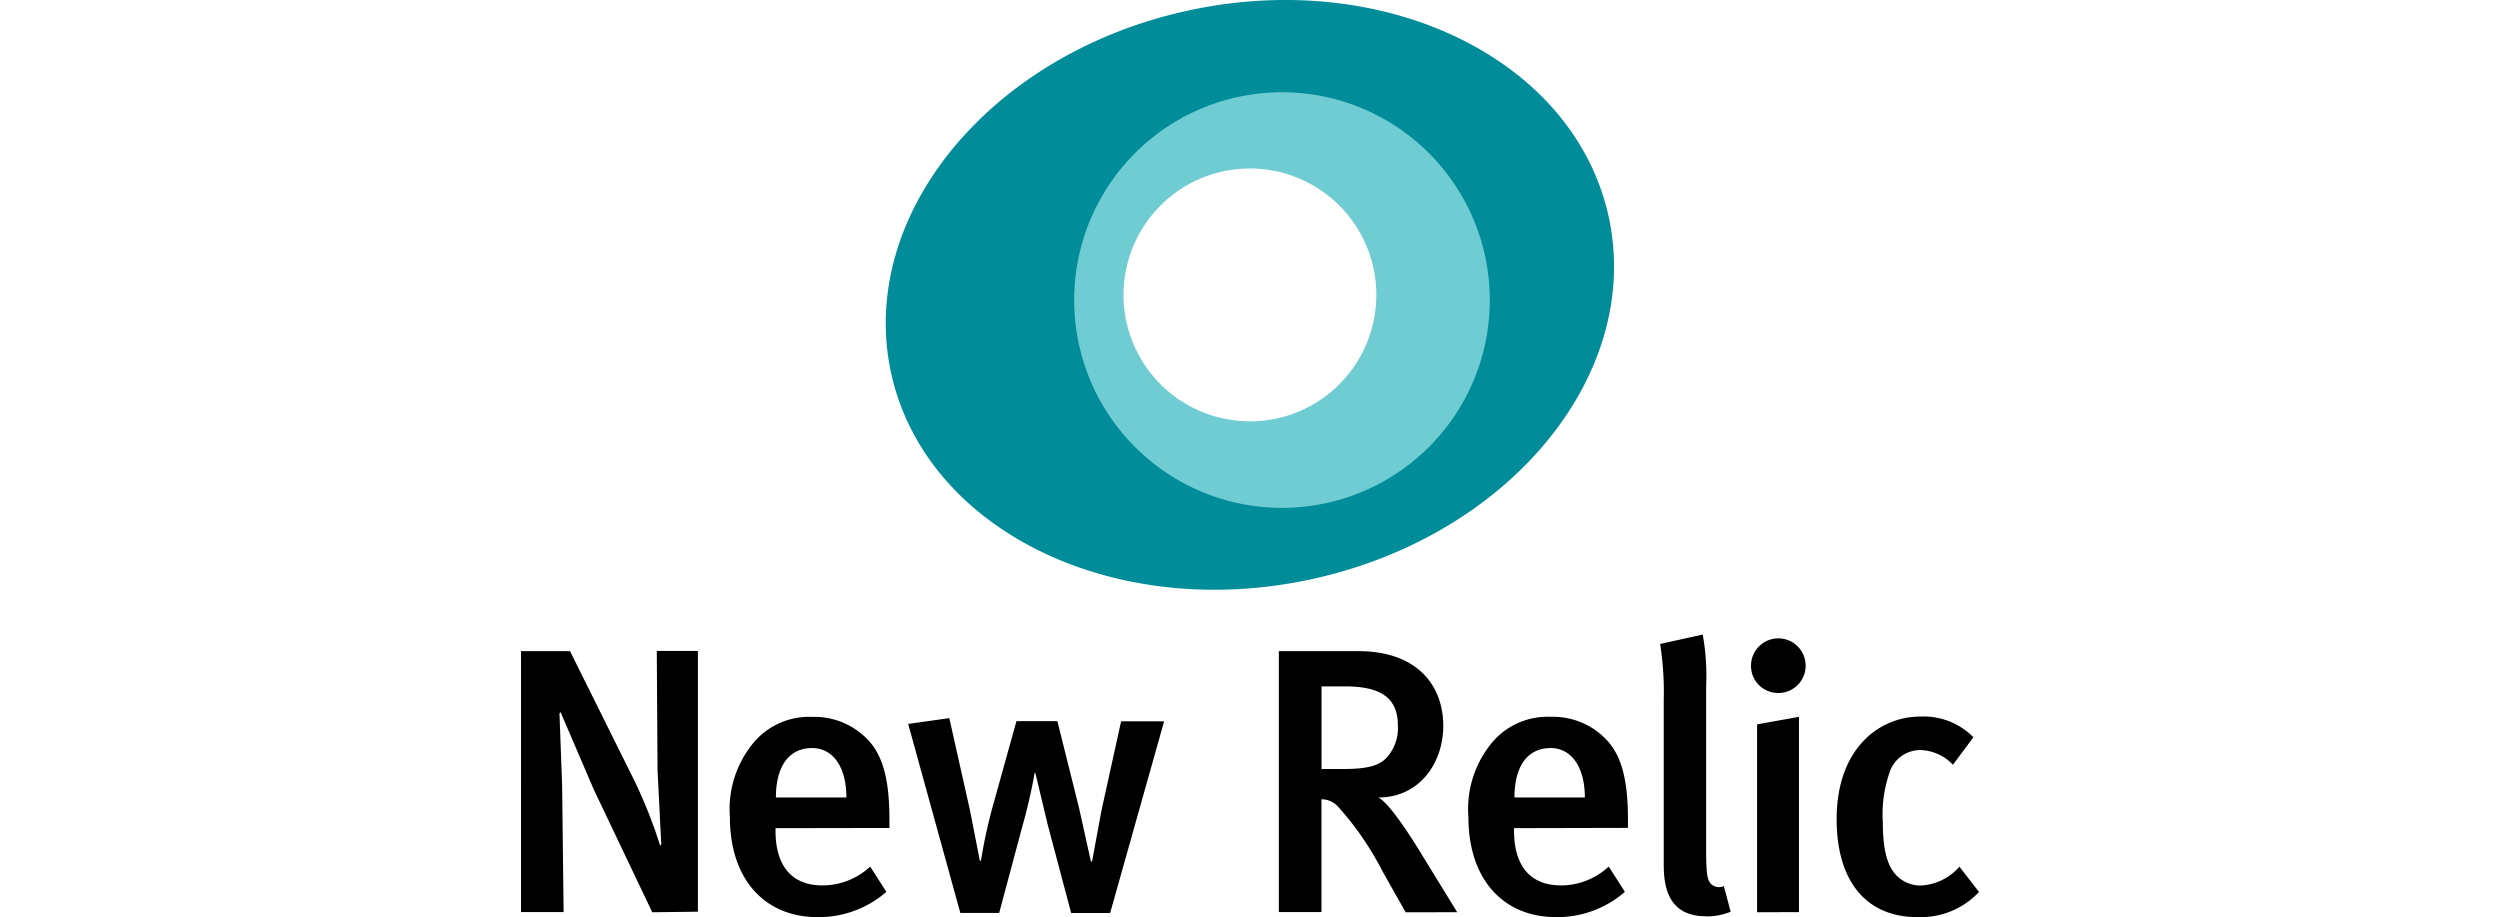 <svg xmlns="http://www.w3.org/2000/svg" xmlns:xlink="http://www.w3.org/1999/xlink" width="169" height="62" viewBox="0 0 169 62">
  <defs>
    <clipPath id="clip-path">
      <rect id="Rectangle_12" data-name="Rectangle 12" width="169" height="62" transform="translate(36 30)" fill="#dcdcdc" stroke="#707070" stroke-width="1"/>
    </clipPath>
  </defs>
  <g id="Mask_Group_12" data-name="Mask Group 12" transform="translate(-36 -30)" clip-path="url(#clip-path)">
    <g id="newrelic-ar21" transform="translate(51.368 26.437)">
      <path id="Path_296" data-name="Path 296" d="M28.724,65.231l-3.952-8.295L22.529,51.71l-.076.076.179,4.893.1,8.54h-2.88V47.581h3.313l4.282,8.613a32.238,32.238,0,0,1,1.811,4.537l.076-.076-.253-5.023-.051-8.065h2.78V65.194Zm8.334-5.684v.2c0,1.786.664,3.671,3.187,3.671a4.75,4.75,0,0,0,3.212-1.274l1.094,1.709a6.97,6.97,0,0,1-4.639,1.709c-3.645,0-5.939-2.624-5.939-6.755a7.029,7.029,0,0,1,1.607-5.048,4.905,4.905,0,0,1,3.952-1.734,4.982,4.982,0,0,1,3.543,1.325c1.122,1.02,1.682,2.6,1.682,5.608v.576Zm2.472-5.415c-1.578,0-2.447,1.249-2.447,3.339h4.766C41.849,55.4,40.933,54.132,39.53,54.132Zm20.148,11.15H57.043l-1.578-5.939-.841-3.523h-.051a36.994,36.994,0,0,1-.841,3.645l-1.555,5.811H49.55L46.025,52.5l2.78-.392,1.4,6.244.664,3.391h.076a35.026,35.026,0,0,1,.74-3.468l1.659-5.964h2.765l1.454,5.818.816,3.671h.076l.638-3.456,1.325-6.017h2.907Zm19.975-.051L78.111,62.5a20.642,20.642,0,0,0-3-4.378,1.5,1.5,0,0,0-1.149-.527v7.622h-2.88V47.581h5.38c3.952,0,5.735,2.3,5.735,5.048,0,2.535-1.63,4.845-4.385,4.845.638.331,1.811,2.039,2.727,3.523l2.6,4.232ZM75.574,49.963H73.967v5.583h1.5c1.529,0,2.35-.2,2.88-.74a2.969,2.969,0,0,0,.783-2.143c.012-1.786-.96-2.7-3.571-2.7Zm11.408,9.583v.2c0,1.786.664,3.671,3.187,3.671a4.75,4.75,0,0,0,3.212-1.274l1.094,1.709a6.97,6.97,0,0,1-4.639,1.709c-3.645,0-5.939-2.624-5.939-6.755A7.029,7.029,0,0,1,85.5,53.753a4.905,4.905,0,0,1,3.952-1.734A4.982,4.982,0,0,1,93,53.344c1.122,1.02,1.682,2.6,1.682,5.608v.576Zm2.475-5.415c-1.578,0-2.447,1.249-2.447,3.339h4.758c0-2.074-.922-3.339-2.312-3.339ZM99.932,65.5c-2.831,0-2.831-2.535-2.831-3.645V50.867a20.926,20.926,0,0,0-.244-3.772l2.88-.638A16.036,16.036,0,0,1,99.967,50V60.944c0,1.734.076,2.014.28,2.319a.783.783,0,0,0,.918.2l.459,1.734a4.4,4.4,0,0,1-1.691.316Zm4.879-15.092A1.829,1.829,0,0,1,103,48.548a1.847,1.847,0,1,1,1.81,1.862Zm-1.4,14.823v-12.7l2.831-.51v13.2Zm10.858.332c-3.523,0-5.48-2.472-5.48-6.628,0-4.7,2.805-6.933,5.676-6.933a4.7,4.7,0,0,1,3.568,1.4l-1.382,1.859a3.168,3.168,0,0,0-2.166-.994,2.189,2.189,0,0,0-2.039,1.3,8.547,8.547,0,0,0-.535,3.594c0,1.763.28,2.88.868,3.523a2.27,2.27,0,0,0,1.709.74,3.7,3.7,0,0,0,2.6-1.274l1.325,1.709a5.386,5.386,0,0,1-4.128,1.7Z"/>
      <path id="Path_297" data-name="Path 297" d="M93.38,18.224C91.069,7.608,78.342,1.366,64.943,4.278S42.564,18.157,44.87,28.767,59.908,45.629,73.3,42.715,95.688,28.847,93.38,18.224ZM69.125,33.28A9.784,9.784,0,1,1,78.908,23.5a9.785,9.785,0,0,1-9.783,9.783Z" fill="#008c99"/>
      <path id="Path_298" data-name="Path 298" d="M71.289,9.8a14.048,14.048,0,1,0,9.938,4.114A14.047,14.047,0,0,0,71.289,9.8ZM69.125,32.043A8.545,8.545,0,1,1,77.672,23.5a8.548,8.548,0,0,1-8.547,8.547Z" fill="#70ccd3"/>
    </g>
  </g>
</svg>
